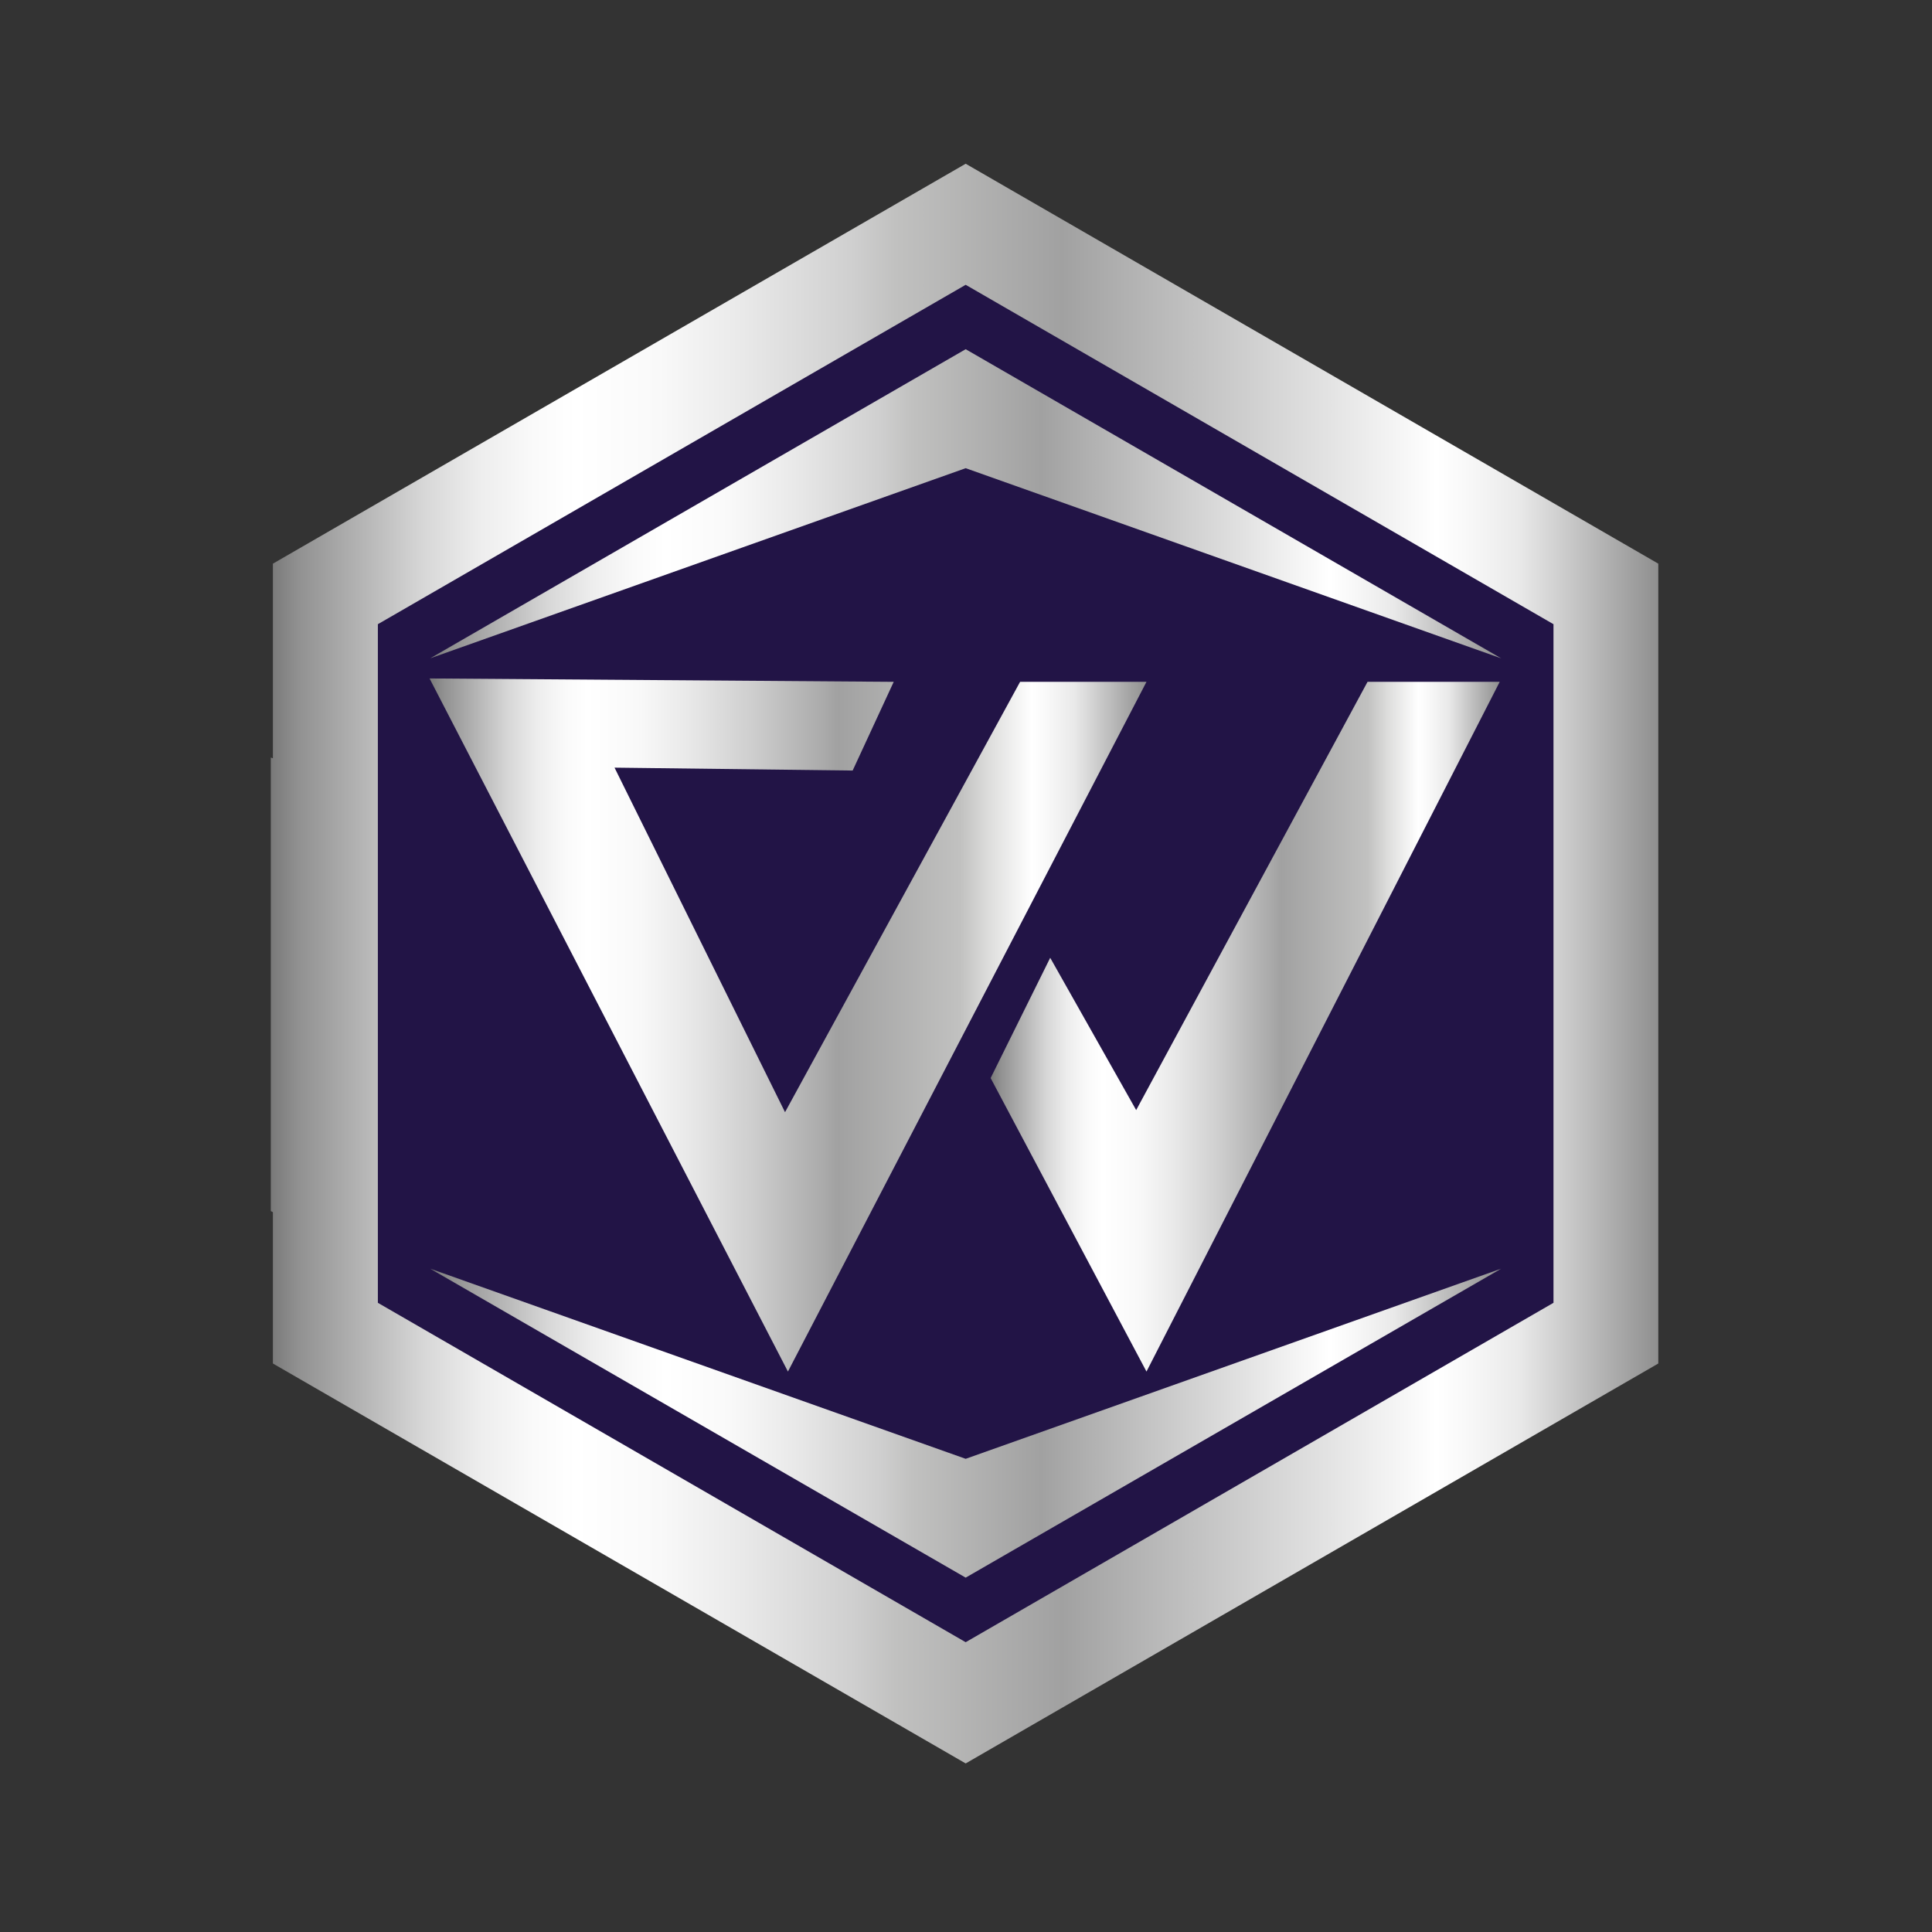 <?xml version="1.0" encoding="utf-8"?>
<!-- Generator: Adobe Illustrator 26.3.1, SVG Export Plug-In . SVG Version: 6.00 Build 0)  -->
<svg version="1.1" id="Layer_1" xmlns="http://www.w3.org/2000/svg" xmlns:xlink="http://www.w3.org/1999/xlink" x="0px" y="0px"
	 viewBox="0 0 1200 1200" style="enable-background:new 0 0 1200 1200;" xml:space="preserve">
<rect x="0" y="0" width="1200" height="1200" fill="#333333" stroke="none"/>
<style type="text/css">
	.st0{fill:#221446;}
	.st1{fill:url(#SVGID_1_);}
	.st2{fill:url(#SVGID_00000008108338668562925500000013877809755348502427_);}
	.st3{fill:url(#SVGID_00000041999360346428215050000014305403348308375735_);}
	.st4{fill:url(#SVGID_00000112595434948827593030000004756493492913712545_);}
	.st5{fill:url(#SVGID_00000020387417500229636870000006549930432323140993_);}
</style>
<polygon class="st0" points="599.2,133.6 200.1,367.7 200.1,829.3 600,1062 994.2,826.6 994.2,362.4 "/>
<g id="Layer_1-2">
	<g>
		<g>
			
				<linearGradient id="SVGID_1_" gradientUnits="userSpaceOnUse" x1="168.261" y1="601.514" x2="1030.041" y2="601.514" gradientTransform="matrix(1 0 0 -1 0 1200)">
				<stop  offset="0" style="stop-color:#797979"/>
				<stop  offset="2.000000e-02" style="stop-color:#919191"/>
				<stop  offset="7.000000e-02" style="stop-color:#B8B8B8"/>
				<stop  offset="0.11" style="stop-color:#D7D7D7"/>
				<stop  offset="0.15" style="stop-color:#EDEDED"/>
				<stop  offset="0.19" style="stop-color:#FAFAFA"/>
				<stop  offset="0.22" style="stop-color:#FFFFFF"/>
				<stop  offset="0.28" style="stop-color:#F9F9F9"/>
				<stop  offset="0.34" style="stop-color:#E9E9E9"/>
				<stop  offset="0.42" style="stop-color:#CFCFCF"/>
				<stop  offset="0.45" style="stop-color:#C1C1C0"/>
				<stop  offset="0.57" style="stop-color:#A1A1A1"/>
				<stop  offset="0.76" style="stop-color:#E2E2E2"/>
				<stop  offset="0.84" style="stop-color:#FFFFFF"/>
				<stop  offset="0.86" style="stop-color:#F9F9F9"/>
				<stop  offset="0.9" style="stop-color:#E9E9E9"/>
				<stop  offset="0.93" style="stop-color:#CECECE"/>
				<stop  offset="0.97" style="stop-color:#AAAAAA"/>
				<stop  offset="1" style="stop-color:#8F8F8F"/>
			</linearGradient>
			<path class="st1" d="M599.8,101.7L169.5,350.1v120.9l-1.3-0.5v281.7l1.3,0.7v94l430.3,248.4L1030,846.9V350.1L599.8,101.7z
				 M964.9,809.2l-365.1,210.8L234.7,809.2V387.7l365.1-210.8l365.1,210.8V809.2z"/>
			
				<linearGradient id="SVGID_00000060014384684474603740000001996789460410231945_" gradientUnits="userSpaceOnUse" x1="267.196" y1="316.048" x2="932.387" y2="316.048" gradientTransform="matrix(1 0 0 -1 0 1200)">
				<stop  offset="0" style="stop-color:#797979"/>
				<stop  offset="2.000000e-02" style="stop-color:#919191"/>
				<stop  offset="7.000000e-02" style="stop-color:#B8B8B8"/>
				<stop  offset="0.11" style="stop-color:#D7D7D7"/>
				<stop  offset="0.15" style="stop-color:#EDEDED"/>
				<stop  offset="0.19" style="stop-color:#FAFAFA"/>
				<stop  offset="0.22" style="stop-color:#FFFFFF"/>
				<stop  offset="0.28" style="stop-color:#F9F9F9"/>
				<stop  offset="0.34" style="stop-color:#E9E9E9"/>
				<stop  offset="0.42" style="stop-color:#CFCFCF"/>
				<stop  offset="0.45" style="stop-color:#C1C1C0"/>
				<stop  offset="0.57" style="stop-color:#A1A1A1"/>
				<stop  offset="0.76" style="stop-color:#E2E2E2"/>
				<stop  offset="0.84" style="stop-color:#FFFFFF"/>
				<stop  offset="0.86" style="stop-color:#F9F9F9"/>
				<stop  offset="0.9" style="stop-color:#E9E9E9"/>
				<stop  offset="0.93" style="stop-color:#CECECE"/>
				<stop  offset="0.97" style="stop-color:#AAAAAA"/>
				<stop  offset="1" style="stop-color:#8F8F8F"/>
			</linearGradient>
			<polygon style="fill:url(#SVGID_00000060014384684474603740000001996789460410231945_);" points="932.4,788 599.8,979.9 
				267.2,788 599.8,906.1 			"/>
			
				<linearGradient id="SVGID_00000023255896032006387800000013454510778164917145_" gradientUnits="userSpaceOnUse" x1="267.196" y1="887.112" x2="932.387" y2="887.112" gradientTransform="matrix(1 0 0 -1 0 1200)">
				<stop  offset="0" style="stop-color:#797979"/>
				<stop  offset="2.000000e-02" style="stop-color:#919191"/>
				<stop  offset="7.000000e-02" style="stop-color:#B8B8B8"/>
				<stop  offset="0.11" style="stop-color:#D7D7D7"/>
				<stop  offset="0.15" style="stop-color:#EDEDED"/>
				<stop  offset="0.19" style="stop-color:#FAFAFA"/>
				<stop  offset="0.22" style="stop-color:#FFFFFF"/>
				<stop  offset="0.28" style="stop-color:#F9F9F9"/>
				<stop  offset="0.34" style="stop-color:#E9E9E9"/>
				<stop  offset="0.42" style="stop-color:#CFCFCF"/>
				<stop  offset="0.45" style="stop-color:#C1C1C0"/>
				<stop  offset="0.57" style="stop-color:#A1A1A1"/>
				<stop  offset="0.76" style="stop-color:#E2E2E2"/>
				<stop  offset="0.84" style="stop-color:#FFFFFF"/>
				<stop  offset="0.86" style="stop-color:#F9F9F9"/>
				<stop  offset="0.9" style="stop-color:#E9E9E9"/>
				<stop  offset="0.93" style="stop-color:#CECECE"/>
				<stop  offset="0.97" style="stop-color:#AAAAAA"/>
				<stop  offset="1" style="stop-color:#8F8F8F"/>
			</linearGradient>
			<polygon style="fill:url(#SVGID_00000023255896032006387800000013454510778164917145_);" points="267.2,408.9 599.8,216.9 
				932.4,408.9 599.8,290.8 			"/>
		</g>
		<g>
			
				<linearGradient id="SVGID_00000034794362887765059580000000281096696115662246_" gradientUnits="userSpaceOnUse" x1="266.76" y1="563.38" x2="712.074" y2="563.38" gradientTransform="matrix(1 0 0 -1 0 1200)">
				<stop  offset="0" style="stop-color:#797979"/>
				<stop  offset="2.000000e-02" style="stop-color:#919191"/>
				<stop  offset="7.000000e-02" style="stop-color:#B8B8B8"/>
				<stop  offset="0.11" style="stop-color:#D7D7D7"/>
				<stop  offset="0.15" style="stop-color:#EDEDED"/>
				<stop  offset="0.19" style="stop-color:#FAFAFA"/>
				<stop  offset="0.22" style="stop-color:#FFFFFF"/>
				<stop  offset="0.29" style="stop-color:#F9F9F9"/>
				<stop  offset="0.36" style="stop-color:#E9E9E9"/>
				<stop  offset="0.45" style="stop-color:#CECECE"/>
				<stop  offset="0.55" style="stop-color:#AAAAAA"/>
				<stop  offset="0.57" style="stop-color:#A1A1A1"/>
				<stop  offset="0.74" style="stop-color:#C1C1C0"/>
				<stop  offset="0.78" style="stop-color:#DDDDDC"/>
				<stop  offset="0.84" style="stop-color:#FFFFFF"/>
				<stop  offset="0.86" style="stop-color:#F9F9F9"/>
				<stop  offset="0.9" style="stop-color:#E9E9E9"/>
				<stop  offset="0.93" style="stop-color:#CECECE"/>
				<stop  offset="0.97" style="stop-color:#AAAAAA"/>
				<stop  offset="1" style="stop-color:#8F8F8F"/>
			</linearGradient>
			<polygon style="fill:url(#SVGID_00000034794362887765059580000000281096696115662246_);" points="381.7,476.8 487.6,690.8 
				633.6,423.5 712.1,423.5 489.4,851.9 266.8,421.4 555.1,423.5 529.6,478.6 			"/>
			
				<linearGradient id="SVGID_00000097467378323004941150000001552654397029944493_" gradientUnits="userSpaceOnUse" x1="615.345" y1="562.297" x2="931.542" y2="562.297" gradientTransform="matrix(1 0 0 -1 0 1200)">
				<stop  offset="0" style="stop-color:#797979"/>
				<stop  offset="2.000000e-02" style="stop-color:#919191"/>
				<stop  offset="7.000000e-02" style="stop-color:#B8B8B8"/>
				<stop  offset="0.11" style="stop-color:#D7D7D7"/>
				<stop  offset="0.15" style="stop-color:#EDEDED"/>
				<stop  offset="0.19" style="stop-color:#FAFAFA"/>
				<stop  offset="0.22" style="stop-color:#FFFFFF"/>
				<stop  offset="0.29" style="stop-color:#F9F9F9"/>
				<stop  offset="0.36" style="stop-color:#E9E9E9"/>
				<stop  offset="0.45" style="stop-color:#CECECE"/>
				<stop  offset="0.55" style="stop-color:#AAAAAA"/>
				<stop  offset="0.57" style="stop-color:#A1A1A1"/>
				<stop  offset="0.74" style="stop-color:#C1C1C0"/>
				<stop  offset="0.78" style="stop-color:#DDDDDC"/>
				<stop  offset="0.84" style="stop-color:#FFFFFF"/>
				<stop  offset="0.86" style="stop-color:#F9F9F9"/>
				<stop  offset="0.9" style="stop-color:#E9E9E9"/>
				<stop  offset="0.93" style="stop-color:#CECECE"/>
				<stop  offset="0.97" style="stop-color:#AAAAAA"/>
				<stop  offset="1" style="stop-color:#8F8F8F"/>
			</linearGradient>
			<polygon style="fill:url(#SVGID_00000097467378323004941150000001552654397029944493_);" points="615.3,669.6 652.3,594.9 
				705.7,689.5 849.4,423.5 931.5,423.5 712.1,851.9 			"/>
		</g>
	</g>
</g>
</svg>
